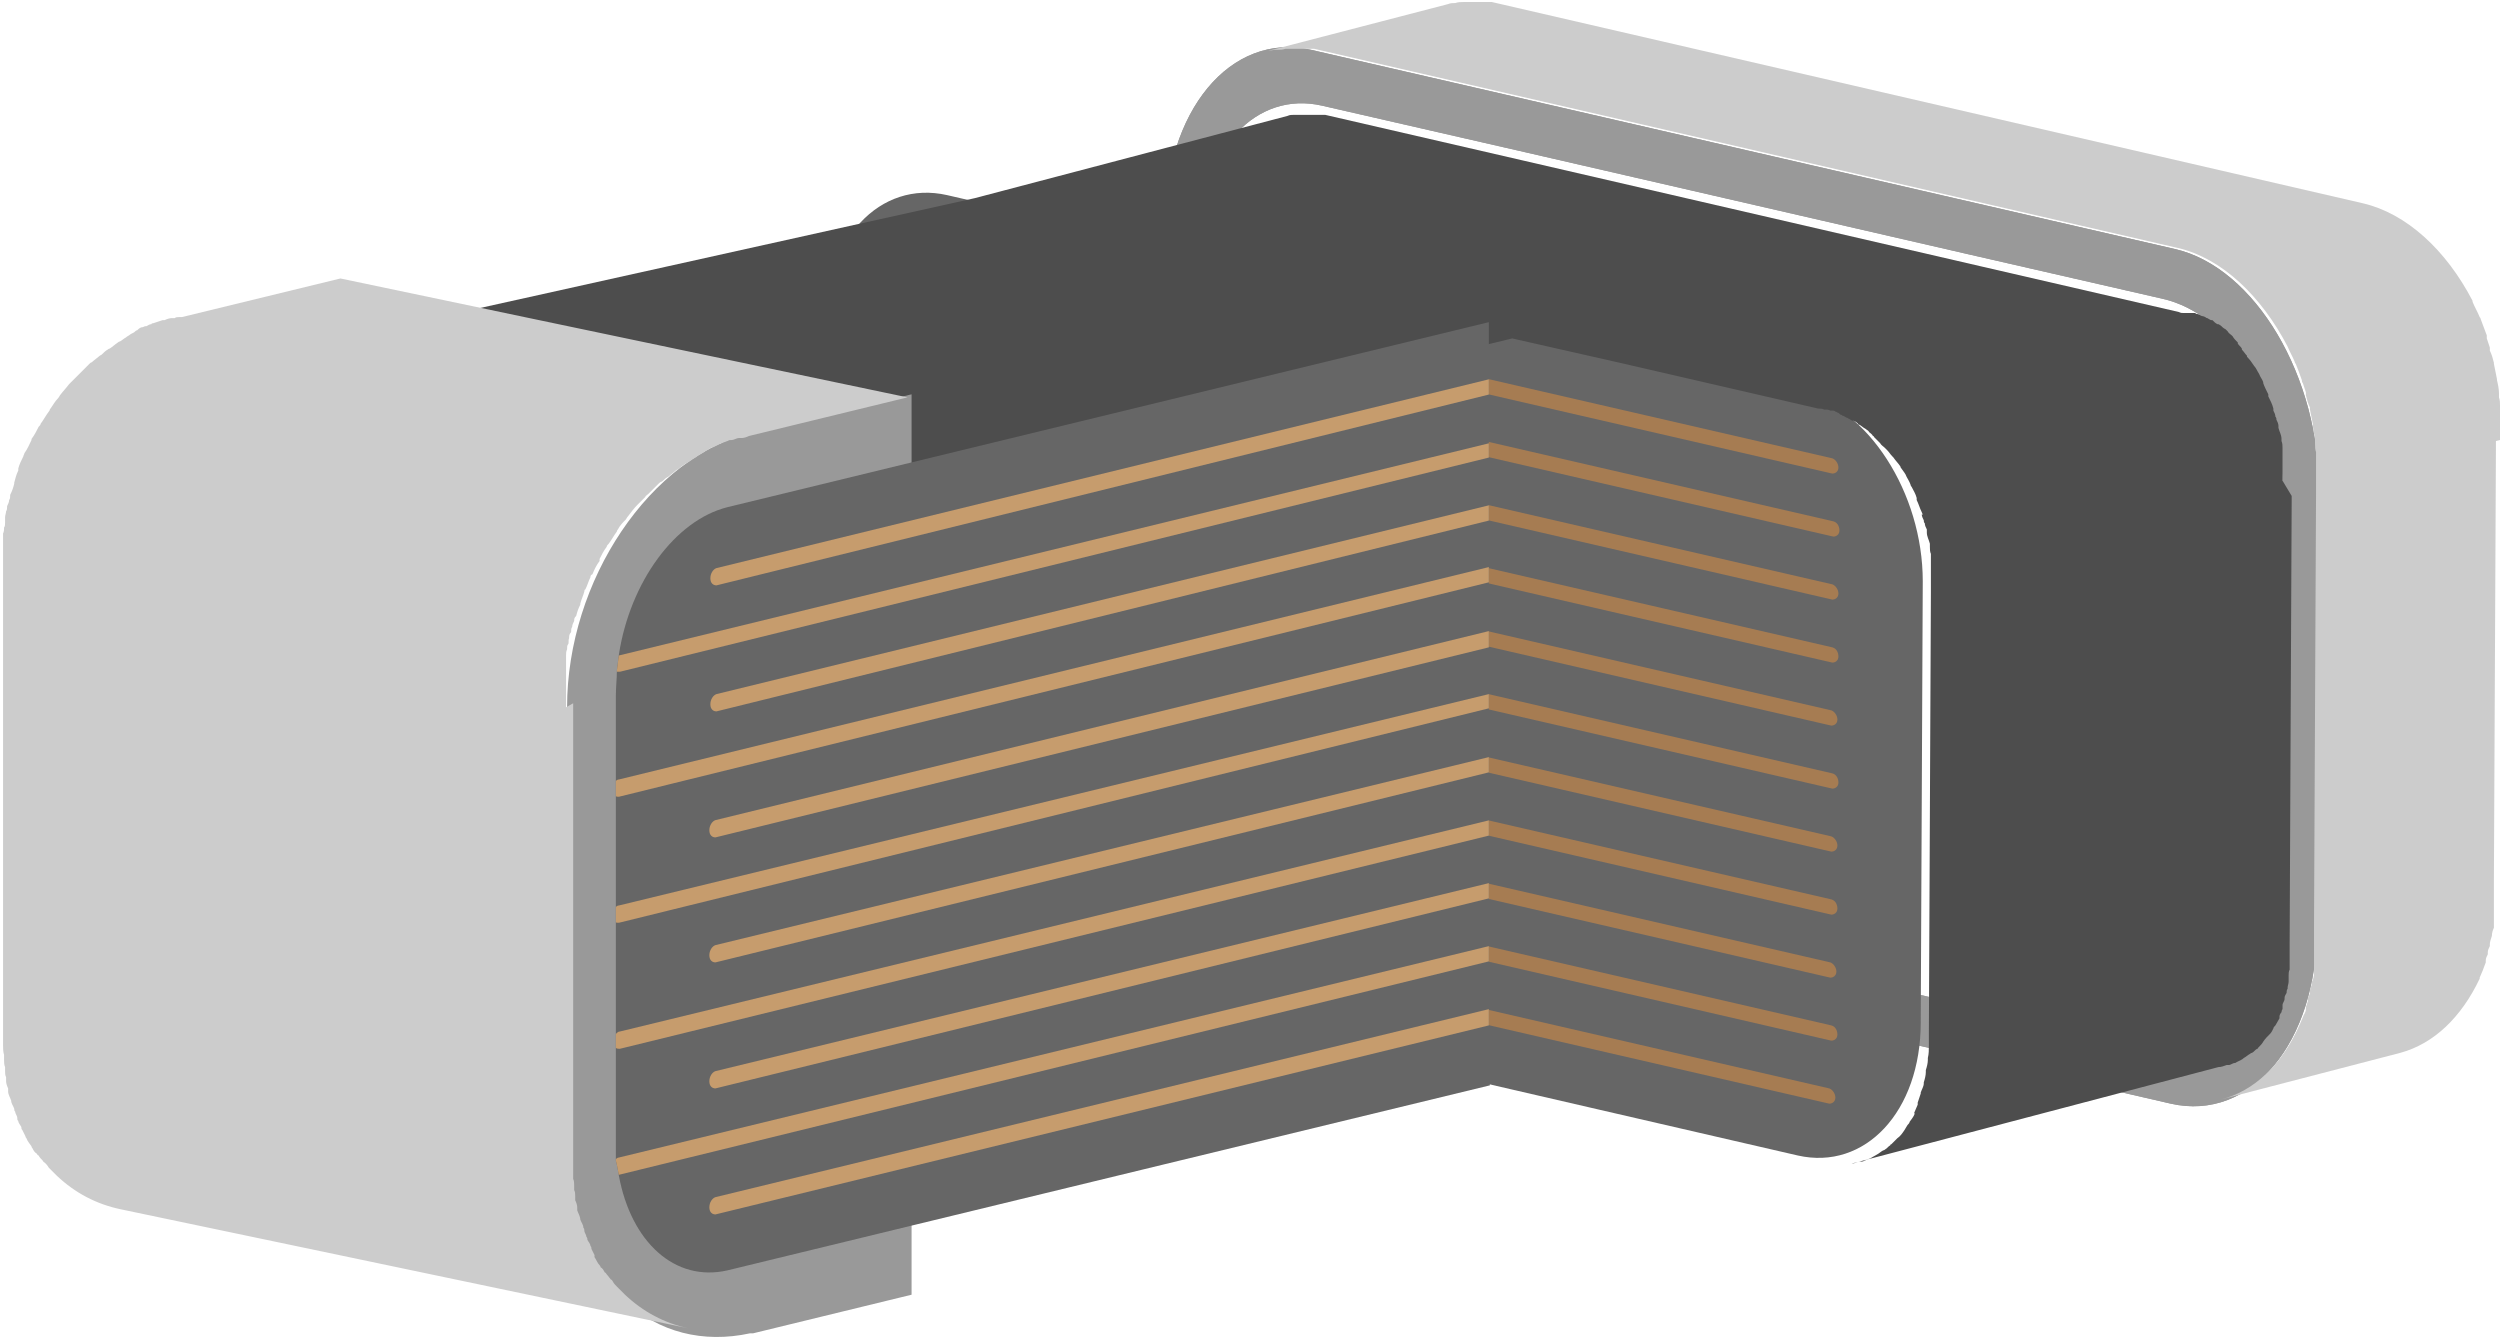 <?xml version="1.0" encoding="UTF-8"?>
<svg id="_レイヤー_2" xmlns="http://www.w3.org/2000/svg" version="1.1" xmlns:xlink="http://www.w3.org/1999/xlink" viewBox="0 0 246 131.6">
  <!-- Generator: Adobe Illustrator 29.7.1, SVG Export Plug-In . SVG Version: 2.1.1 Build 8)  -->
  <defs>
    <style>
      .st0 {
        fill: #4d4d4d;
      }

      .st1 {
        fill: #c69c6d;
      }

      .st2 {
        fill: none;
      }

      .st3 {
        isolation: isolate;
      }

      .st4 {
        fill: #666;
      }

      .st5 {
        fill: #a67c52;
      }

      .st6 {
        fill: #999;
      }

      .st7 {
        fill: #ccc;
      }

      .st8 {
        clip-path: url(#clippath);
      }
    </style>
    <clipPath id="clippath">
      <path class="st2" d="M146.5,102.2v-7.4h0s0,0,0,0V31.7l-56.8,13.8-18.1,4.4c-5.2,1.3-9.6,7.4-10.7,14.5,0,0-.2,1.6-.2,1.6,0,.8-.1,1.6-.1,2.4v8.8c.1-.2,0,0,0,0v12.4c.1-.2,0,0,0,0v24.6c.1.3.3,1.5.3,1.5,1.2,6.5,5.5,10.5,10.7,9.3l18.1-4.4,56.9-13.8v-4.5h0ZM60.5,90.7s0,.1,0,0Z"/>
    </clipPath>
  </defs>
  <g id="_レイヤー_1-2">
    <g>
      <g class="st3">
        <g>
          <path class="st6" d="M214,24.5c7.9,1.8,14.3,12.6,14.2,24l-.2,42.7c0,11.4-6.5,19.2-14.4,17.4l-85-19.6c-7.9-1.8-14.3-12.6-14.2-24l.2-42.7c0-11.4,6.5-19.2,14.4-17.4l85,19.6h0ZM224.4,90.4l.2-42.7c0-8.6-5.2-16.8-11.8-18.3l-19.2-4.4-44.3-10.2-19.2-4.4c-6.5-1.5-11.9,4.3-11.9,12.9l-.2,42.7c0,8.6,5.2,16.8,11.8,18.3l19.2,4.4,44.3,10.2,19.2,4.4c6.5,1.5,11.9-4.3,11.9-12.9"/>
          <path class="st6" d="M214,24.5c7.9,1.8,14.3,12.6,14.2,24l-.2,42.7c0,11.4-6.5,19.2-14.4,17.4l-85-19.6c-7.9-1.8-14.3-12.6-14.2-24l.2-42.7c0-11.4,6.5-19.2,14.4-17.4l85,19.6h0ZM224.4,90.4l.2-42.7c0-8.6-5.2-16.8-11.8-18.3l-19.2-4.4-44.3-10.2-19.2-4.4c-6.5-1.5-11.9,4.3-11.9,12.9l-.2,42.7c0,8.6,5.2,16.8,11.8,18.3l19.2,4.4,44.3,10.2,19.2,4.4c6.5,1.5,11.9-4.3,11.9-12.9"/>
        </g>
        <g class="st3">
          <path class="st7" d="M246,43.3c0-.2,0-.4,0-.6h0c0-.2,0-.3,0-.5,0-.2,0-.4,0-.7v-.2c0-.1,0-.2,0-.3,0-.2,0-.5,0-.7,0,0,0-.1,0-.2,0,0,0-.1,0-.2,0-.3,0-.5-.1-.8,0,0,0-.2,0-.3,0,0,0,0,0-.1,0-.4-.1-.9-.2-1.3,0,0,0,0,0,0,0,0,0,0,0-.1-.1-.5-.2-1-.3-1.5,0,0,0,0,0-.1,0,0,0,0,0,0-.1-.4-.2-.8-.4-1.2,0-.1,0-.2,0-.3-.1-.3-.2-.6-.3-.9,0,0,0-.1,0-.2,0,0,0,0,0-.1-.2-.5-.4-1.1-.6-1.6,0,0,0-.1-.1-.2-.2-.5-.5-1-.7-1.5,0,0,0,0,0-.1h0c-2.6-5-6.5-8.6-10.8-9.6L146.8.2s0,0-.1,0c0,0-.1,0-.2,0-.1,0-.2,0-.4,0,0,0,0,0,0,0,0,0-.1,0-.2,0-.1,0-.3,0-.4,0,0,0,0,0-.1,0h-.1c-.1,0-.3,0-.4,0h-.2c-.2,0-.4,0-.7,0h0c-.3,0-.5,0-.8.1,0,0,0,0,0,0,0,0,0,0,0,0-.2,0-.5,0-.7.1l-17.7,4.6c.2,0,.5-.1.7-.1,0,0,.1,0,.2,0,.3,0,.5,0,.8-.1h0c.2,0,.4,0,.7,0h.2c.1,0,.3,0,.4,0,0,0,.2,0,.2,0,.1,0,.3,0,.4,0,0,0,.2,0,.2,0,.1,0,.2,0,.4,0,.1,0,.2,0,.3,0l85,19.6c4.3,1,8.2,4.7,10.8,9.7.2.5.5,1,.7,1.5,0,0,0,.1.1.2.2.5.4,1,.6,1.6,0,.1,0,.2.1.3.1.3.2.6.3.9,0,.1,0,.2,0,.3.1.4.2.8.4,1.2,0,0,0,.1,0,.2.1.5.2,1,.3,1.5,0,0,0,.1,0,.2,0,.4.2.9.2,1.3,0,.1,0,.2,0,.4,0,.3,0,.5.1.8,0,.1,0,.3,0,.4,0,.2,0,.5,0,.7,0,.1,0,.3,0,.4,0,.2,0,.4,0,.7,0,.1,0,.3,0,.5s0,.4,0,.6v.6l-.2,42.7c0,.3,0,.6,0,.8h0c0,.3,0,.6,0,.9,0,.1,0,.2,0,.3,0,.2,0,.4,0,.6,0,.1,0,.2,0,.3,0,.2,0,.4,0,.6,0,.1,0,.2,0,.3,0,.2,0,.4,0,.6,0,0,0,.2,0,.3,0,.3-.1.6-.2.8,0,0,0,0,0,0,0,.3-.1.5-.2.8,0,0,0,.2,0,.2,0,.2-.1.4-.2.6,0,0,0,.2,0,.3l-.2.6c0,0,0,.2,0,.2,0,.3-.2.5-.3.8,0,0,0,0,0,0-.1.2-.2.5-.3.7-1.7,3.9-4.5,6.6-7.8,7.4l17.7-4.6c3.3-.9,6-3.5,7.8-7.3h0s0,0,0-.1c.1-.2.2-.5.3-.7,0,0,0,0,0,0h0c.1-.3.2-.5.3-.8,0,0,0,0,0,0,0,0,0-.1,0-.2,0-.2.1-.4.2-.6,0,0,0,0,0-.1,0,0,0,0,0-.1,0-.2.1-.4.2-.6,0,0,0-.1,0-.2,0,0,0,0,0,0,0-.2.1-.5.2-.8,0,0,0,0,0,0h0c0-.3.1-.6.2-.8,0,0,0,0,0,0,0,0,0-.1,0-.2,0-.2,0-.4,0-.6,0,0,0,0,0-.1,0,0,0-.1,0-.2,0-.2,0-.4,0-.6,0,0,0-.1,0-.2s0-.1,0-.1c0-.2,0-.4,0-.6,0,0,0-.1,0-.2h0c0-.4,0-.7,0-1h0c0-.3,0-.6,0-.8l.2-42.7v-.6h0Z"/>
        </g>
      </g>
      <g class="st3">
        <g>
          <path class="st4" d="M177.2,38.6c6.6,1.5,12,9.9,12,18.6l-.2,43.4c0,8.8-5.5,14.6-12.1,13.1l-19.5-4.5-45-10.4-19.5-4.5c-6.7-1.5-12-9.9-12-18.6l.2-43.4c0-8.8,5.5-14.6,12.1-13.1l19.5,4.5,45,10.4,19.5,4.5h0Z"/>
          <g>
            <path class="st5" d="M180.3,59c.3,0,.6-.2.6-.6s-.3-.8-.6-.9l-67.7-15.6c-.3,0-.6.2-.6.6s.3.8.6.9l67.7,15.6"/>
            <path class="st5" d="M180.3,46.6c.3,0,.6-.2.6-.6s-.3-.8-.6-.9l-67.7-15.6c-.3,0-.6.2-.6.6s.3.8.6.9l67.7,15.6"/>
            <path class="st5" d="M180.1,96.2c.3,0,.6-.2.6-.6s-.3-.8-.6-.9l-67.7-15.6c-.3,0-.6.2-.6.6s.3.8.6.9l67.7,15.6"/>
            <path class="st5" d="M180.2,71.4c.3,0,.6-.2.6-.6s-.3-.8-.6-.9l-67.7-15.6c-.3,0-.6.2-.6.6s.3.8.6.9l67.7,15.6"/>
            <path class="st5" d="M180.2,83.8c.3,0,.6-.2.6-.6s-.3-.8-.6-.9l-67.7-15.6c-.3,0-.6.2-.6.6s.3.8.6.9l67.7,15.6"/>
            <path class="st5" d="M180,108.6c.3,0,.6-.2.6-.6s-.3-.8-.6-.9l-67.7-15.6c-.3,0-.6.2-.6.6s.3.8.6.9l67.7,15.6"/>
            <path class="st5" d="M111.9,85.9c0,.4.2.8.6.9l67.7,15.6c.3,0,.6-.2.6-.6s-.2-.8-.6-.9l-67.7-15.6c-.3,0-.6.2-.6.6"/>
            <path class="st5" d="M112,61.1c0,.4.2.8.6.9l67.7,15.6c.3,0,.6-.2.6-.6s-.2-.8-.6-.9l-67.7-15.6c-.3,0-.6.2-.6.6"/>
            <path class="st5" d="M111.9,73.5c0,.4.2.8.6.9l67.7,15.6c.3,0,.6-.2.6-.6s-.2-.8-.6-.9l-67.7-15.6c-.3,0-.6.2-.6.6"/>
            <path class="st5" d="M112.1,36.3c0,.4.2.8.6.9l67.7,15.6c.3,0,.6-.2.6-.6s-.2-.8-.6-.9l-67.7-15.6c-.3,0-.6.2-.6.6"/>
            <path class="st5" d="M112,48.7c0,.4.2.8.6.9l67.7,15.6c.3,0,.6-.2.6-.6s-.2-.8-.6-.9l-67.7-15.6c-.3,0-.6.2-.6.6"/>
          </g>
        </g>
      </g>
      <g class="st3">
        <path class="st0" d="M224.6,47.3v-.3h0c0-.2,0-.3,0-.4,0-.1,0-.3,0-.4h0c0-.2,0-.2,0-.4,0-.2,0-.3,0-.5h0c0-.2,0-.2,0-.3,0-.2,0-.4,0-.6,0,0,0,0,0-.1,0,0,0-.1,0-.2,0-.2,0-.5-.1-.7,0,0,0-.1,0-.2,0,0,0,0,0,0,0-.4-.2-.7-.3-1.1,0,0,0,0,0,0,0,0,0-.1,0-.2,0-.2-.1-.4-.2-.6,0-.1,0-.2-.1-.3,0-.2-.1-.4-.2-.6,0,0,0-.1,0-.2,0,0,0,0,0,0-.1-.4-.3-.8-.5-1.2,0,0,0-.1,0-.2-.2-.4-.4-.8-.5-1.1,0,0,0,0,0,0,0,0,0,0,0-.1-.1-.3-.3-.5-.4-.8,0,0,0,0,0,0-.2-.3-.3-.6-.5-.8,0,0,0,0,0,0s0,0,0,0c-.2-.3-.4-.6-.7-.9,0,0,0,0,0,0,0,0,0,0,0-.1-.2-.2-.3-.4-.5-.6,0,0,0,0,0-.1,0,0,0,0,0,0-.1-.2-.3-.3-.4-.5,0,0,0,0,0-.1h0c-.2-.2-.4-.4-.5-.6h0c0,0,0,0-.1-.1-.1-.1-.3-.2-.4-.4h0c0,0-.2-.2-.2-.2,0,0-.2-.1-.3-.2,0,0,0,0,0,0-.1-.1-.2-.2-.4-.3,0,0,0,0-.1,0h0c-.2-.1-.3-.2-.5-.4h0c0,0,0,0-.1,0-.1,0-.2-.1-.4-.2,0,0,0,0,0,0,0,0-.1,0-.2-.1,0,0-.2-.1-.3-.1,0,0,0,0,0,0,0,0-.1,0-.2-.1,0,0-.1,0-.2-.1,0,0,0,0-.1,0,0,0-.1,0-.2-.1,0,0-.1,0-.2,0s-.1,0-.2,0c0,0-.1,0-.2,0,0,0,0,0-.1,0,0,0-.2,0-.2,0,0,0-.2,0-.2,0,0,0,0,0,0,0-.2,0-.3,0-.5-.1l-19.5-4.5-45-10.4-19.5-4.5s0,0,0,0c0,0-.1,0-.2,0-.1,0-.2,0-.3,0,0,0,0,0,0,0,0,0-.1,0-.2,0-.1,0-.2,0-.4,0,0,0,0,0,0,0h-.1c-.1,0-.3,0-.4,0h-.2c-.2,0-.4,0-.6,0h0c-.2,0-.5,0-.7,0,0,0,0,0,0,0,0,0,0,0,0,0-.2,0-.4,0-.6.1l-30.8,8.1-60.8,13.5,56.9,14.1,56.8-13.8,10.6,2.4,19.5,4.5c.2,0,.4,0,.6.1,0,0,.2,0,.2,0,.1,0,.2,0,.4.1,0,0,.1,0,.2,0,.1,0,.2,0,.3.1,0,0,.1,0,.2.1.1,0,.2.1.3.2,0,0,.1,0,.2.1.1,0,.2.1.4.2,0,0,.1,0,.2.1.1,0,.3.2.4.2,0,0,0,0,.1,0,.2.1.4.2.5.4,0,0,0,0,.1,0,.1.1.3.2.4.3,0,0,.2.1.3.2,0,0,.2.1.2.2.1.1.3.2.4.4,0,0,.1,0,.1.1.2.2.4.4.5.5s0,0,.1.1c.1.2.3.3.5.5,0,0,.1.1.2.2.2.2.3.4.5.6,0,0,0,0,.1.1.2.3.5.6.7.9,0,0,0,.1.1.2.2.3.4.5.5.8,0,0,0,0,0,0,.1.2.3.5.4.8,0,0,0,.1.1.2.2.4.4.7.5,1.1,0,0,0,.1,0,.2.2.4.3.8.5,1.2s0,.2,0,.2c0,.2.1.4.2.6,0,.1,0,.2.1.3,0,.2.1.4.2.6,0,0,0,.2,0,.3,0,.4.2.7.3,1.1,0,0,0,.2,0,.3,0,.2,0,.5.1.7,0,.1,0,.2,0,.3,0,.2,0,.4,0,.6,0,.1,0,.2,0,.3,0,.1,0,.3,0,.5,0,.1,0,.2,0,.4,0,.1,0,.3,0,.4s0,.3,0,.4v.9l-.2,43.4c0,.4,0,.8,0,1.2h0c0,.4,0,.8-.1,1.2,0,0,0,.1,0,.2,0,.3-.1.7-.2,1,0,0,0,.1,0,.2,0,.3-.1.7-.2,1,0,0,0,.1,0,.1,0,.3-.2.6-.3.9,0,0,0,0,0,.1-.1.3-.2.6-.3.9,0,0,0,.1,0,.2-.1.2-.2.5-.3.7s0,.1,0,.2c-.1.3-.3.5-.5.8,0,.1-.1.2-.2.3-.1.2-.2.3-.3.5-.2.3-.4.6-.7.8-.2.2-.4.4-.6.6,0,0-.1,0-.1.1-.2.1-.3.3-.5.4,0,0-.1.1-.2.1-.2.1-.4.3-.6.4,0,0,0,0,0,0-.2.1-.5.3-.7.4,0,0-.1,0-.2.1-.2,0-.4.2-.6.2,0,0-.1,0-.2,0-.2,0-.5.2-.8.2h0l36.1-9.5c.3,0,.5-.1.8-.2,0,0,.1,0,.2,0,.2,0,.4-.2.6-.2,0,0,.1,0,.2-.1.2-.1.5-.2.7-.4,0,0,0,0,0,0,.2-.1.4-.3.6-.4,0,0,.1-.1.2-.1.2-.1.3-.3.5-.4,0,0,.1,0,.1-.1.2-.2.4-.4.5-.6,0,0,0,0,0,0,.2-.3.4-.5.7-.8,0,0,0,0,0,0,.1-.1.2-.3.3-.5,0-.1.1-.2.2-.3,0,0,0,0,0,0,.1-.2.3-.5.4-.7h0c0-.1,0-.2,0-.2,0-.1.1-.3.2-.4,0,0,0-.2.1-.3,0,0,0-.1,0-.2,0,0,0-.1,0-.2,0-.2.2-.4.2-.6,0,0,0,0,0,0,0,0,0,0,0-.1,0-.2.1-.3.2-.5,0-.1,0-.3.1-.4,0,0,0,0,0-.1,0,0,0,0,0,0,0-.2.1-.4.1-.6,0,0,0-.2,0-.2,0,0,0-.1,0-.2,0,0,0-.1,0-.2,0-.2,0-.4.1-.6,0,0,0,0,0-.1,0,0,0-.1,0-.2,0-.1,0-.2,0-.4,0-.2,0-.5,0-.7h0c0-.3,0-.5,0-.7,0-.2,0-.4,0-.6l.2-43.4h0v-.5h0Z"/>
        <path class="st6" d="M74.1,42.5c-10.1,2.4-18.3,14.6-18.3,27.1v43.3c0,6.2,2.1,11.7,5.7,15.1,3.3,3.1,7.7,4.2,12.3,3.2,0,0,.2,0,.3,0l15.6-3.8V45.6s0-6.8,0-6.8l-15.6,3.8h0Z"/>
        <path class="st7" d="M55.7,69.6c0-.4,0-.7,0-1.1,0-.1,0-.2,0-.4,0-.2,0-.5,0-.7,0-.2,0-.4,0-.6,0-.2,0-.4,0-.6,0-.2,0-.4,0-.6,0-.2,0-.4,0-.6,0-.2,0-.4,0-.5,0-.2,0-.4.1-.6,0-.2,0-.4.1-.5s0-.4.1-.6c0-.2,0-.4.2-.6,0-.2,0-.4.1-.5,0-.2.1-.4.2-.6,0-.2,0-.3.2-.5.1-.4.2-.7.4-1.1,0,0,0,0,0-.1.1-.4.3-.8.4-1.2,0,0,0-.2.1-.2.2-.4.3-.8.5-1.2,0-.1,0-.2.2-.3.2-.5.4-.9.7-1.3,0,0,0-.1,0-.2.2-.4.4-.8.7-1.2,0-.1.1-.2.2-.3.3-.4.5-.8.8-1.2,0,0,0-.1.1-.2.2-.4.5-.7.8-1,0,0,.1-.2.2-.3.3-.4.6-.8.9-1.1,0,0,.2-.2.2-.2.2-.2.4-.4.6-.6,0-.1.2-.2.3-.3.2-.2.4-.4.6-.6.1-.1.2-.2.4-.4,0,0,.2-.2.3-.2.2-.1.3-.3.5-.4,0,0,.2-.1.3-.2.2-.2.4-.3.6-.5,0,0,.1-.1.2-.1.2-.2.5-.4.8-.6,0,0,.1,0,.2-.1.2-.1.4-.3.6-.4,0,0,.2-.1.3-.2.2-.1.3-.2.5-.3,0,0,.2-.1.3-.2.2-.1.4-.2.5-.3,0,0,.2-.1.3-.1.2-.1.4-.2.6-.3,0,0,.2,0,.2-.1.3-.1.6-.2.8-.3,0,0,.1,0,.2,0,.2,0,.5-.2.7-.2,0,0,.2,0,.3,0,.2,0,.5-.1.7-.2l15.6-3.8-55.8-11.7-15.6,3.8c-.1,0-.2,0-.3,0-.1,0-.3,0-.4.1-.1,0-.2,0-.3,0-.2,0-.5.1-.7.2,0,0-.1,0-.2,0-.3.1-.6.2-.9.3,0,0-.2,0-.2.1-.2,0-.3.1-.5.2,0,0,0,0-.1,0-.1,0-.2.1-.3.1-.2,0-.4.2-.5.3-.1,0-.2.1-.3.2-.2.1-.4.2-.5.3,0,0-.2.1-.3.2-.2.1-.4.3-.6.4,0,0-.1,0-.2.1-.3.2-.5.4-.8.6,0,0-.1,0-.2.1-.2.1-.4.3-.6.5,0,0-.2.1-.3.2l-.5.4c0,0-.2.2-.3.2,0,0-.1.1-.2.2,0,0-.1.1-.2.2-.2.2-.4.4-.6.6-.1.1-.2.2-.3.3-.2.2-.4.4-.6.6,0,0-.1.1-.2.2,0,0,0,0,0,0-.3.4-.6.7-.9,1.1,0,0-.1.2-.2.3-.3.3-.5.7-.8,1.1,0,0,0,.1-.1.2-.3.4-.5.8-.8,1.2,0,.1-.1.2-.2.3-.2.4-.4.8-.7,1.2,0,0,0,0,0,.1,0,0,0,0,0,0-.2.4-.4.9-.7,1.3,0,.1-.1.2-.1.3-.2.4-.4.8-.5,1.2,0,0,0,.1,0,.2,0,0,0,0,0,0-.2.4-.3.8-.4,1.2,0,0,0,0,0,.1-.1.4-.2.7-.4,1.1,0,0,0,0,0,.1,0,.1,0,.3-.1.4,0,.2-.1.4-.2.6,0,.2,0,.4-.1.5,0,.2-.1.4-.1.6,0,0,0,.1,0,.1,0,.1,0,.3,0,.4,0,.2,0,.4-.1.5,0,.2,0,.4-.1.6,0,.2,0,.4,0,.5,0,0,0,0,0,.1,0,.1,0,.3,0,.5,0,.2,0,.4,0,.5,0,.2,0,.4,0,.6,0,.2,0,.4,0,.6,0,0,0,0,0,.1,0,.2,0,.4,0,.6,0,.1,0,.2,0,.4,0,.4,0,.7,0,1.1v43.3c0,.1,0,.2,0,.4s0,.2,0,.3c0,.3,0,.6,0,.9,0,.1,0,.3,0,.4,0,.3,0,.7.1,1,0,0,0,.1,0,.2,0,0,0,0,0,0,0,0,0,.2,0,.3,0,.2,0,.5.1.7,0,.1,0,.2,0,.4,0,.2,0,.4.1.6,0,.1,0,.2,0,.4,0,.2.1.5.2.7,0,.1,0,.2,0,.3,0,.3.2.6.3.9,0,0,0,0,0,0,0,.3.2.5.3.8,0,.1,0,.2.1.3,0,.2.2.4.2.6s0,.2.1.3c0,.2.2.4.3.6,0,.1,0,.2.1.3.1.2.2.4.3.6,0,0,0,.1.1.2.1.3.3.5.5.8,0,0,0,.1.1.2.1.2.2.4.4.5,0,0,.1.2.2.2.1.2.2.3.4.5,0,0,.1.2.2.2.1.1.3.3.4.5,0,0,.1.1.2.2.2.2.4.4.6.6,1.8,1.7,3.9,2.8,6.3,3.3l55.8,11.7c-2.3-.5-4.4-1.6-6.2-3.3-.2-.2-.4-.4-.6-.6,0,0-.1-.1-.2-.2-.1-.1-.3-.3-.4-.5,0,0-.1-.2-.2-.2-.1-.1-.2-.3-.4-.5,0,0-.1-.2-.2-.2-.1-.2-.2-.4-.4-.5,0,0,0-.1-.1-.2-.2-.2-.3-.5-.5-.8,0,0,0-.1,0-.2-.1-.2-.2-.4-.3-.6,0-.1,0-.2-.1-.3,0-.2-.2-.4-.3-.6,0-.1,0-.2-.1-.3,0-.2-.2-.4-.2-.6,0-.1,0-.2-.1-.3,0-.3-.2-.5-.3-.8,0,0,0,0,0,0,0-.3-.2-.6-.3-.9,0-.1,0-.2,0-.3,0-.2-.1-.5-.2-.7,0-.1,0-.2,0-.4,0-.2,0-.4-.1-.6,0-.1,0-.2,0-.4,0-.2,0-.5-.1-.7,0-.1,0-.2,0-.3s0-.2,0-.3c0-.3,0-.7,0-1,0-.1,0-.3,0-.4,0-.3,0-.6,0-.9,0-.2,0-.4,0-.6v-43.3h0Z"/>
        <path class="st4" d="M146.5,102.2v-1.2h0v-6.2h0s0,0,0,0V31.7l-56.8,13.8-18.1,4.4c-5.2,1.3-9.6,7.4-10.7,14.5,0,0-.2,1.6-.2,1.6,0,.8-.1,1.6-.1,2.4v8.8c.1-.2,0,0,0,0v12.4c.1-.2,0,0,0,0v24.6c.1.3.3,1.5.3,1.5,1.2,6.5,5.5,10.5,10.7,9.3l18.1-4.4,56.9-13.8v-4.5h0ZM60.5,90.7s0,.1,0,0h0Z"/>
        <g class="st8">
          <g>
            <path class="st1" d="M146.5,99.3c.3,0,.6.2.6.7,0,.5-.3.8-.6.9l-76.1,18.6c-.3,0-.6-.2-.6-.7s.3-.9.6-1l76.1-18.5Z"/>
            <path class="st1" d="M146.5,86.9c.3,0,.6.2.6.7s-.3.8-.6.8l-76.1,18.7c-.3,0-.6-.2-.6-.7s.3-.9.6-1l76.1-18.5Z"/>
            <path class="st1" d="M146.5,74.5c.3,0,.6.2.6.7s-.2.8-.6.8l-76.1,18.7c-.3,0-.6-.2-.6-.7s.3-.9.6-1l76.1-18.5h0Z"/>
            <path class="st1" d="M146.5,62.1c.3,0,.6.3.6.8s-.3.7-.6.8l-76.1,18.7c-.3,0-.6-.2-.6-.7,0-.5.3-.9.6-1l76.1-18.6h0Z"/>
            <path class="st1" d="M146.6,80.7c.3,0,.6.2.6.7s-.3.7-.6.8l-85.6,21c-.2,0-.4,0-.5-.2,0-.1-.1-.3-.1-.5s0-.4.1-.6c.1-.2.3-.4.5-.4l85.6-20.8h0Z"/>
            <path class="st1" d="M146.5,93.2c.3,0,.6.2.6.6s-.3.7-.6.8l-85.6,21c-.4,0-.6-.3-.6-.7s0-.6.3-.8c0-.1.2-.2.3-.2l85.6-20.8h0Z"/>
            <path class="st1" d="M146.6,37.3c.3,0,.6.4.6.8,0,.5-.3.6-.6.7l-76.1,18.8c-.3,0-.6-.2-.6-.7s.3-.9.6-1l76.1-18.6h0Z"/>
            <path class="st1" d="M146.6,49.7c.3,0,.6.3.6.8s-.3.7-.6.7l-76.1,18.8c-.3,0-.6-.2-.6-.7s.3-.9.6-1l76.1-18.6h0Z"/>
            <path class="st1" d="M146.5,68.3c.3,0,.6.2.6.7,0,.5-.3.7-.6.7l-85.6,21.1c-.2,0-.4,0-.5-.2,0-.1-.1-.3-.1-.5s0-.4.1-.6c.1-.2.3-.4.5-.4l85.6-20.8h0Z"/>
            <path class="st1" d="M146.5,55.9c.3,0,.6.3.6.7,0,.5-.3.6-.6.7l-85.6,21.1c-.2,0-.3,0-.5-.2,0-.1-.1-.3-.1-.5,0-.2,0-.4.1-.6.1-.2.3-.4.5-.4l85.6-20.9h0Z"/>
            <path class="st1" d="M146.6,43.5c.3,0,.6.3.6.8s-.3.6-.6.7l-85.6,21.1c-.1,0-.2,0-.3,0-.2-.1-.3-.4-.3-.6s.2-.8.5-1l85.7-20.9h0Z"/>
          </g>
        </g>
      </g>
    </g>
  </g>
</svg>